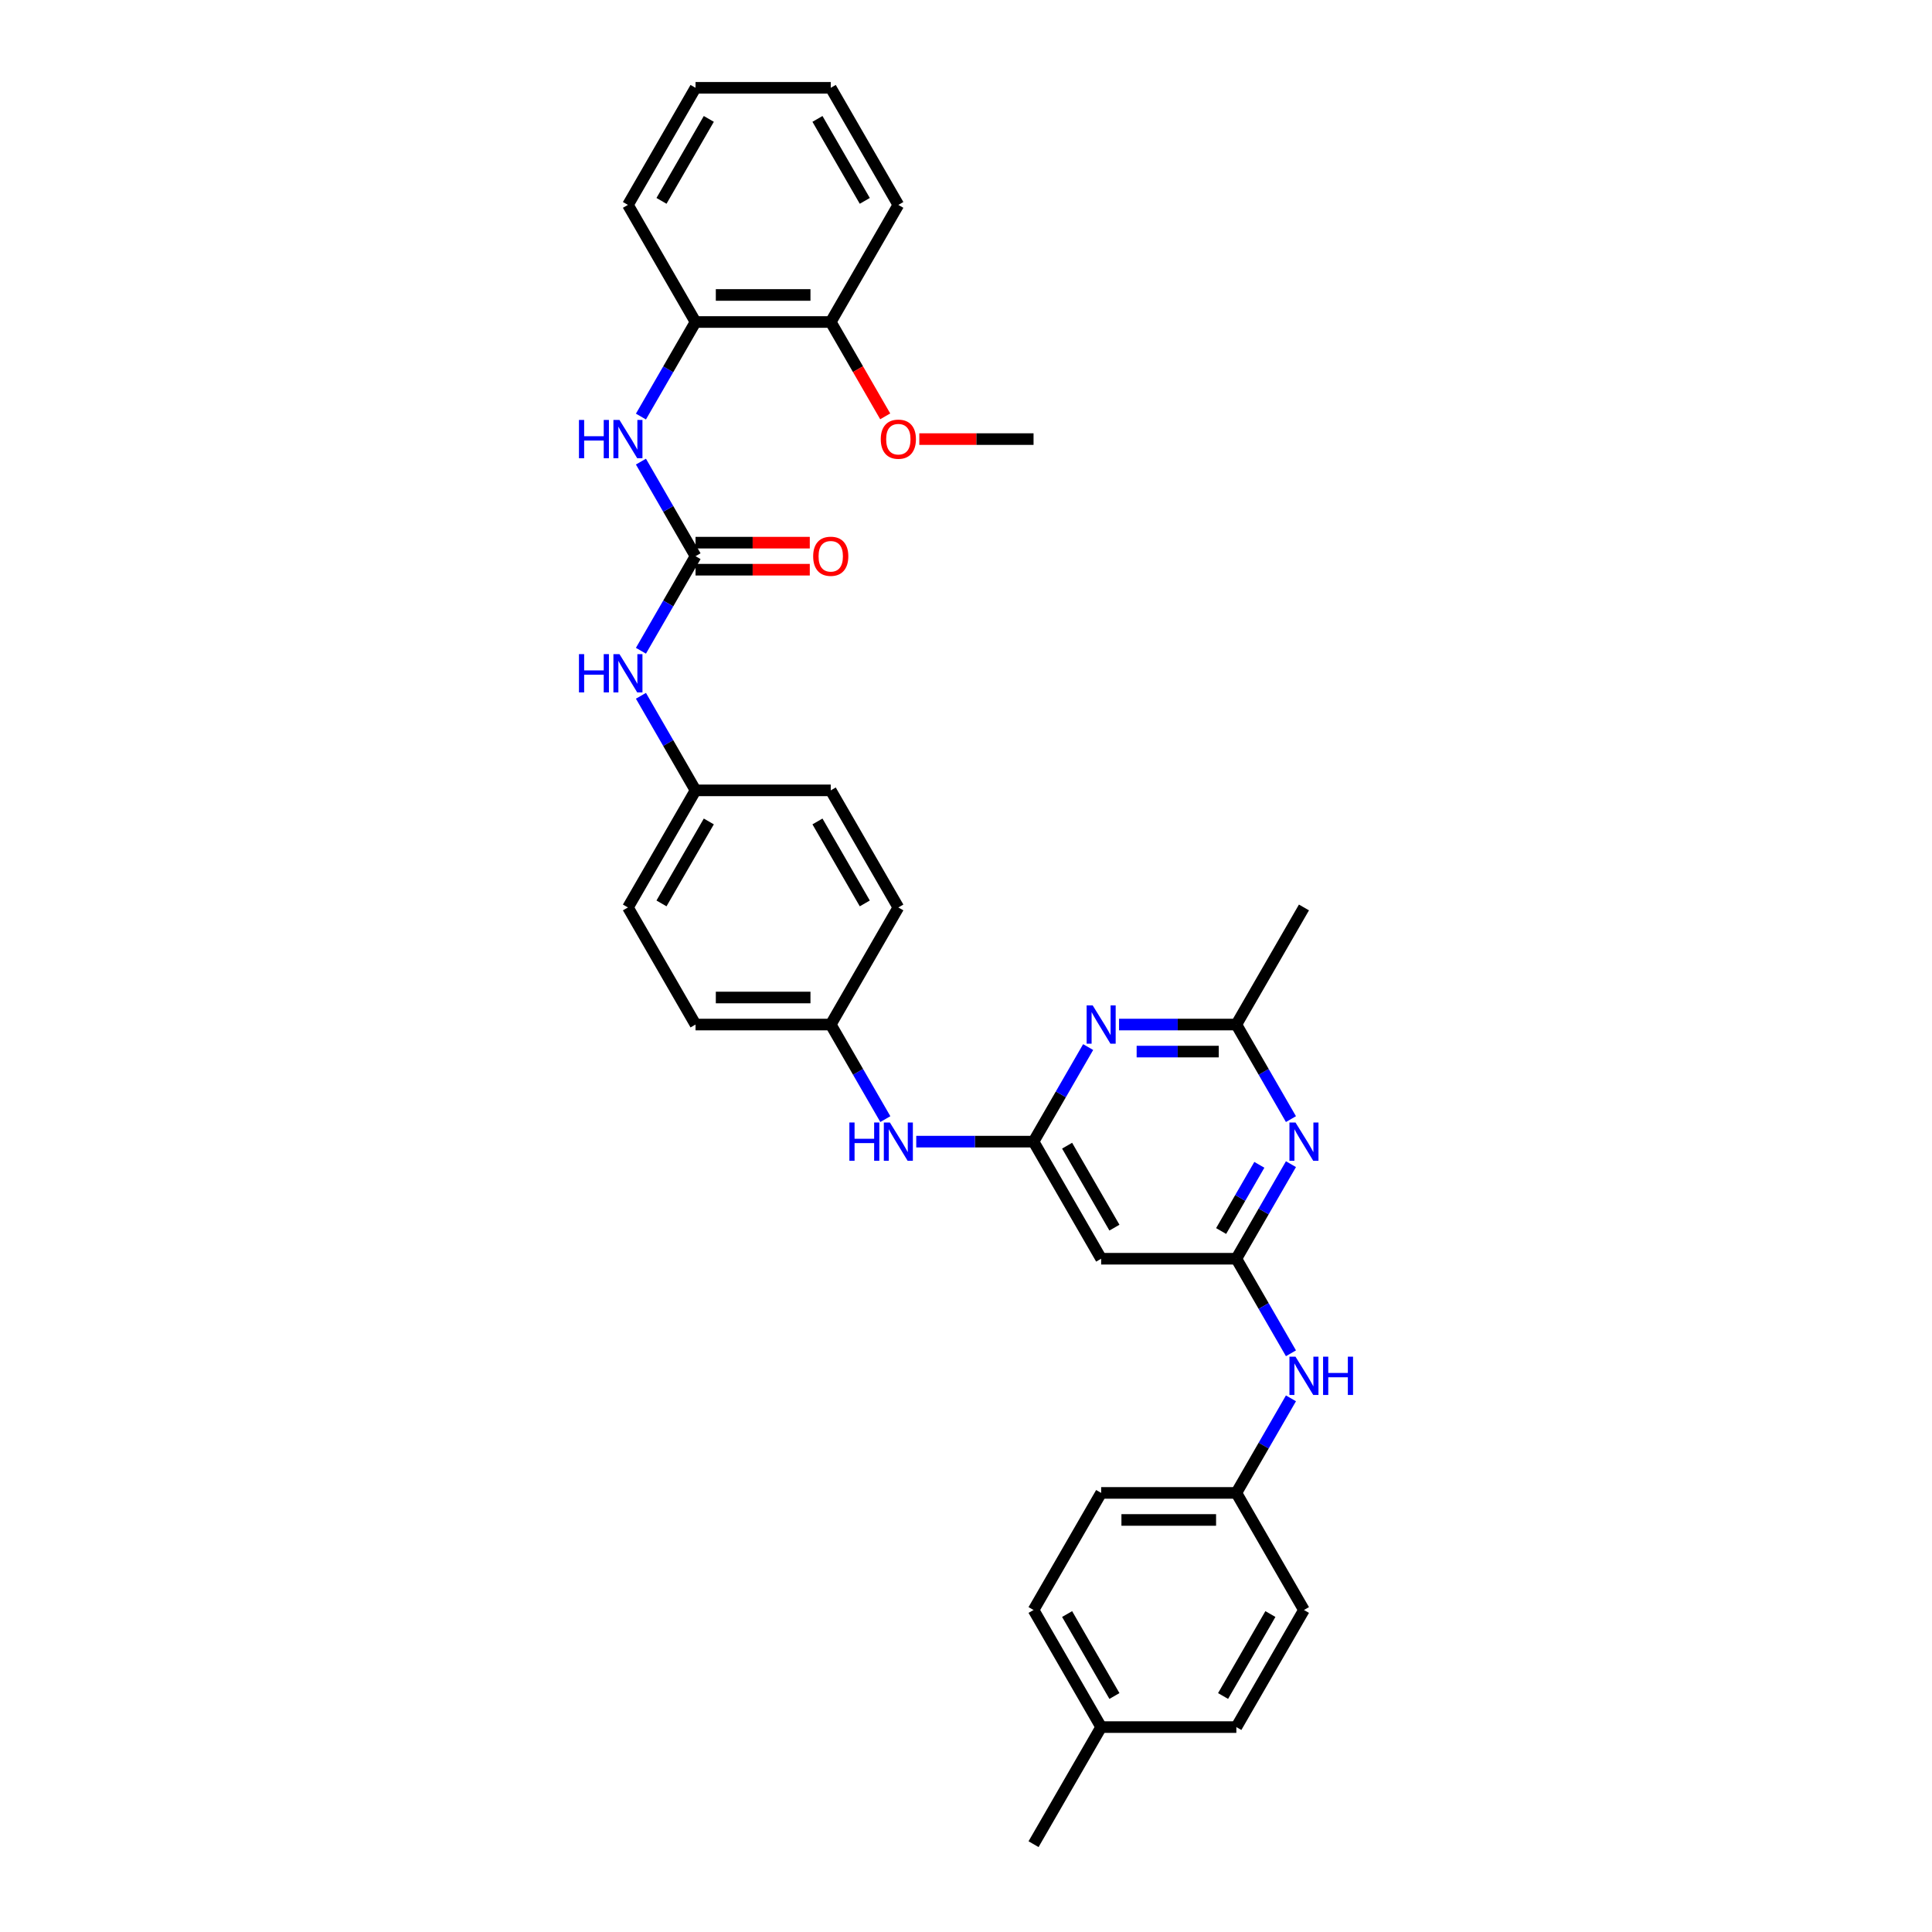 <?xml version='1.0' encoding='iso-8859-1'?>
<svg version='1.1' baseProfile='full'
              xmlns='http://www.w3.org/2000/svg'
                      xmlns:rdkit='http://www.rdkit.org/xml'
                      xmlns:xlink='http://www.w3.org/1999/xlink'
                  xml:space='preserve'
width='1000px' height='1000px' viewBox='0 0 1000 1000'>
<!-- END OF HEADER -->
<rect style='opacity:1.0;fill:#FFFFFF;stroke:none' width='1000' height='1000' x='0' y='0'> </rect>
<path class='bond-2' d='M 534.963,590.909 L 549.093,566.436' style='fill:none;fill-rule:evenodd;stroke:#000000;stroke-width:6px;stroke-linecap:butt;stroke-linejoin:miter;stroke-opacity:1' />
<path class='bond-2' d='M 549.093,566.436 L 563.223,541.962' style='fill:none;fill-rule:evenodd;stroke:#0000FF;stroke-width:6px;stroke-linecap:butt;stroke-linejoin:miter;stroke-opacity:1' />
<path class='bond-5' d='M 534.963,590.909 L 569.954,651.515' style='fill:none;fill-rule:evenodd;stroke:#000000;stroke-width:6px;stroke-linecap:butt;stroke-linejoin:miter;stroke-opacity:1' />
<path class='bond-5' d='M 552.333,593.002 L 576.826,635.426' style='fill:none;fill-rule:evenodd;stroke:#000000;stroke-width:6px;stroke-linecap:butt;stroke-linejoin:miter;stroke-opacity:1' />
<path class='bond-10' d='M 534.963,590.909 L 504.605,590.909' style='fill:none;fill-rule:evenodd;stroke:#000000;stroke-width:6px;stroke-linecap:butt;stroke-linejoin:miter;stroke-opacity:1' />
<path class='bond-10' d='M 504.605,590.909 L 474.247,590.909' style='fill:none;fill-rule:evenodd;stroke:#0000FF;stroke-width:6px;stroke-linecap:butt;stroke-linejoin:miter;stroke-opacity:1' />
<path class='bond-0' d='M 639.936,651.515 L 569.954,651.515' style='fill:none;fill-rule:evenodd;stroke:#000000;stroke-width:6px;stroke-linecap:butt;stroke-linejoin:miter;stroke-opacity:1' />
<path class='bond-1' d='M 639.936,651.515 L 654.066,627.042' style='fill:none;fill-rule:evenodd;stroke:#000000;stroke-width:6px;stroke-linecap:butt;stroke-linejoin:miter;stroke-opacity:1' />
<path class='bond-1' d='M 654.066,627.042 L 668.195,602.568' style='fill:none;fill-rule:evenodd;stroke:#0000FF;stroke-width:6px;stroke-linecap:butt;stroke-linejoin:miter;stroke-opacity:1' />
<path class='bond-1' d='M 632.053,637.175 L 641.944,620.043' style='fill:none;fill-rule:evenodd;stroke:#000000;stroke-width:6px;stroke-linecap:butt;stroke-linejoin:miter;stroke-opacity:1' />
<path class='bond-1' d='M 641.944,620.043 L 651.835,602.912' style='fill:none;fill-rule:evenodd;stroke:#0000FF;stroke-width:6px;stroke-linecap:butt;stroke-linejoin:miter;stroke-opacity:1' />
<path class='bond-9' d='M 639.936,651.515 L 654.066,675.989' style='fill:none;fill-rule:evenodd;stroke:#000000;stroke-width:6px;stroke-linecap:butt;stroke-linejoin:miter;stroke-opacity:1' />
<path class='bond-9' d='M 654.066,675.989 L 668.195,700.462' style='fill:none;fill-rule:evenodd;stroke:#0000FF;stroke-width:6px;stroke-linecap:butt;stroke-linejoin:miter;stroke-opacity:1' />
<path class='bond-33' d='M 668.195,579.25 L 654.066,554.777' style='fill:none;fill-rule:evenodd;stroke:#0000FF;stroke-width:6px;stroke-linecap:butt;stroke-linejoin:miter;stroke-opacity:1' />
<path class='bond-33' d='M 654.066,554.777 L 639.936,530.303' style='fill:none;fill-rule:evenodd;stroke:#000000;stroke-width:6px;stroke-linecap:butt;stroke-linejoin:miter;stroke-opacity:1' />
<path class='bond-4' d='M 579.219,530.303 L 609.578,530.303' style='fill:none;fill-rule:evenodd;stroke:#0000FF;stroke-width:6px;stroke-linecap:butt;stroke-linejoin:miter;stroke-opacity:1' />
<path class='bond-4' d='M 609.578,530.303 L 639.936,530.303' style='fill:none;fill-rule:evenodd;stroke:#000000;stroke-width:6px;stroke-linecap:butt;stroke-linejoin:miter;stroke-opacity:1' />
<path class='bond-4' d='M 588.327,544.299 L 609.578,544.299' style='fill:none;fill-rule:evenodd;stroke:#0000FF;stroke-width:6px;stroke-linecap:butt;stroke-linejoin:miter;stroke-opacity:1' />
<path class='bond-4' d='M 609.578,544.299 L 630.828,544.299' style='fill:none;fill-rule:evenodd;stroke:#000000;stroke-width:6px;stroke-linecap:butt;stroke-linejoin:miter;stroke-opacity:1' />
<path class='bond-3' d='M 360.008,287.879 L 345.878,312.352' style='fill:none;fill-rule:evenodd;stroke:#000000;stroke-width:6px;stroke-linecap:butt;stroke-linejoin:miter;stroke-opacity:1' />
<path class='bond-3' d='M 345.878,312.352 L 331.749,336.826' style='fill:none;fill-rule:evenodd;stroke:#0000FF;stroke-width:6px;stroke-linecap:butt;stroke-linejoin:miter;stroke-opacity:1' />
<path class='bond-6' d='M 360.008,287.879 L 345.878,263.405' style='fill:none;fill-rule:evenodd;stroke:#000000;stroke-width:6px;stroke-linecap:butt;stroke-linejoin:miter;stroke-opacity:1' />
<path class='bond-6' d='M 345.878,263.405 L 331.749,238.932' style='fill:none;fill-rule:evenodd;stroke:#0000FF;stroke-width:6px;stroke-linecap:butt;stroke-linejoin:miter;stroke-opacity:1' />
<path class='bond-11' d='M 360.008,294.877 L 389.576,294.877' style='fill:none;fill-rule:evenodd;stroke:#000000;stroke-width:6px;stroke-linecap:butt;stroke-linejoin:miter;stroke-opacity:1' />
<path class='bond-11' d='M 389.576,294.877 L 419.143,294.877' style='fill:none;fill-rule:evenodd;stroke:#FF0000;stroke-width:6px;stroke-linecap:butt;stroke-linejoin:miter;stroke-opacity:1' />
<path class='bond-11' d='M 360.008,280.881 L 389.576,280.881' style='fill:none;fill-rule:evenodd;stroke:#000000;stroke-width:6px;stroke-linecap:butt;stroke-linejoin:miter;stroke-opacity:1' />
<path class='bond-11' d='M 389.576,280.881 L 419.143,280.881' style='fill:none;fill-rule:evenodd;stroke:#FF0000;stroke-width:6px;stroke-linecap:butt;stroke-linejoin:miter;stroke-opacity:1' />
<path class='bond-26' d='M 639.936,530.303 L 674.927,469.697' style='fill:none;fill-rule:evenodd;stroke:#000000;stroke-width:6px;stroke-linecap:butt;stroke-linejoin:miter;stroke-opacity:1' />
<path class='bond-8' d='M 331.749,215.614 L 345.878,191.14' style='fill:none;fill-rule:evenodd;stroke:#0000FF;stroke-width:6px;stroke-linecap:butt;stroke-linejoin:miter;stroke-opacity:1' />
<path class='bond-8' d='M 345.878,191.14 L 360.008,166.667' style='fill:none;fill-rule:evenodd;stroke:#000000;stroke-width:6px;stroke-linecap:butt;stroke-linejoin:miter;stroke-opacity:1' />
<path class='bond-7' d='M 331.749,360.144 L 345.878,384.617' style='fill:none;fill-rule:evenodd;stroke:#0000FF;stroke-width:6px;stroke-linecap:butt;stroke-linejoin:miter;stroke-opacity:1' />
<path class='bond-7' d='M 345.878,384.617 L 360.008,409.091' style='fill:none;fill-rule:evenodd;stroke:#000000;stroke-width:6px;stroke-linecap:butt;stroke-linejoin:miter;stroke-opacity:1' />
<path class='bond-12' d='M 360.008,166.667 L 429.99,166.667' style='fill:none;fill-rule:evenodd;stroke:#000000;stroke-width:6px;stroke-linecap:butt;stroke-linejoin:miter;stroke-opacity:1' />
<path class='bond-12' d='M 370.506,152.67 L 419.493,152.67' style='fill:none;fill-rule:evenodd;stroke:#000000;stroke-width:6px;stroke-linecap:butt;stroke-linejoin:miter;stroke-opacity:1' />
<path class='bond-27' d='M 360.008,166.667 L 325.017,106.061' style='fill:none;fill-rule:evenodd;stroke:#000000;stroke-width:6px;stroke-linecap:butt;stroke-linejoin:miter;stroke-opacity:1' />
<path class='bond-14' d='M 668.195,723.78 L 654.066,748.254' style='fill:none;fill-rule:evenodd;stroke:#0000FF;stroke-width:6px;stroke-linecap:butt;stroke-linejoin:miter;stroke-opacity:1' />
<path class='bond-14' d='M 654.066,748.254 L 639.936,772.727' style='fill:none;fill-rule:evenodd;stroke:#000000;stroke-width:6px;stroke-linecap:butt;stroke-linejoin:miter;stroke-opacity:1' />
<path class='bond-15' d='M 458.25,579.25 L 444.12,554.777' style='fill:none;fill-rule:evenodd;stroke:#0000FF;stroke-width:6px;stroke-linecap:butt;stroke-linejoin:miter;stroke-opacity:1' />
<path class='bond-15' d='M 444.12,554.777 L 429.99,530.303' style='fill:none;fill-rule:evenodd;stroke:#000000;stroke-width:6px;stroke-linecap:butt;stroke-linejoin:miter;stroke-opacity:1' />
<path class='bond-25' d='M 429.99,166.667 L 444.088,191.084' style='fill:none;fill-rule:evenodd;stroke:#000000;stroke-width:6px;stroke-linecap:butt;stroke-linejoin:miter;stroke-opacity:1' />
<path class='bond-25' d='M 444.088,191.084 L 458.185,215.502' style='fill:none;fill-rule:evenodd;stroke:#FF0000;stroke-width:6px;stroke-linecap:butt;stroke-linejoin:miter;stroke-opacity:1' />
<path class='bond-28' d='M 429.99,166.667 L 464.981,106.061' style='fill:none;fill-rule:evenodd;stroke:#000000;stroke-width:6px;stroke-linecap:butt;stroke-linejoin:miter;stroke-opacity:1' />
<path class='bond-13' d='M 360.008,409.091 L 325.017,469.697' style='fill:none;fill-rule:evenodd;stroke:#000000;stroke-width:6px;stroke-linecap:butt;stroke-linejoin:miter;stroke-opacity:1' />
<path class='bond-13' d='M 366.881,425.18 L 342.387,467.604' style='fill:none;fill-rule:evenodd;stroke:#000000;stroke-width:6px;stroke-linecap:butt;stroke-linejoin:miter;stroke-opacity:1' />
<path class='bond-34' d='M 360.008,409.091 L 429.99,409.091' style='fill:none;fill-rule:evenodd;stroke:#000000;stroke-width:6px;stroke-linecap:butt;stroke-linejoin:miter;stroke-opacity:1' />
<path class='bond-18' d='M 639.936,772.727 L 674.927,833.333' style='fill:none;fill-rule:evenodd;stroke:#000000;stroke-width:6px;stroke-linecap:butt;stroke-linejoin:miter;stroke-opacity:1' />
<path class='bond-20' d='M 639.936,772.727 L 569.954,772.727' style='fill:none;fill-rule:evenodd;stroke:#000000;stroke-width:6px;stroke-linecap:butt;stroke-linejoin:miter;stroke-opacity:1' />
<path class='bond-20' d='M 629.438,786.724 L 580.451,786.724' style='fill:none;fill-rule:evenodd;stroke:#000000;stroke-width:6px;stroke-linecap:butt;stroke-linejoin:miter;stroke-opacity:1' />
<path class='bond-19' d='M 429.99,530.303 L 464.981,469.697' style='fill:none;fill-rule:evenodd;stroke:#000000;stroke-width:6px;stroke-linecap:butt;stroke-linejoin:miter;stroke-opacity:1' />
<path class='bond-22' d='M 429.99,530.303 L 360.008,530.303' style='fill:none;fill-rule:evenodd;stroke:#000000;stroke-width:6px;stroke-linecap:butt;stroke-linejoin:miter;stroke-opacity:1' />
<path class='bond-22' d='M 419.493,516.307 L 370.506,516.307' style='fill:none;fill-rule:evenodd;stroke:#000000;stroke-width:6px;stroke-linecap:butt;stroke-linejoin:miter;stroke-opacity:1' />
<path class='bond-16' d='M 569.954,893.939 L 534.963,833.333' style='fill:none;fill-rule:evenodd;stroke:#000000;stroke-width:6px;stroke-linecap:butt;stroke-linejoin:miter;stroke-opacity:1' />
<path class='bond-16' d='M 576.826,877.85 L 552.333,835.426' style='fill:none;fill-rule:evenodd;stroke:#000000;stroke-width:6px;stroke-linecap:butt;stroke-linejoin:miter;stroke-opacity:1' />
<path class='bond-29' d='M 569.954,893.939 L 534.963,954.545' style='fill:none;fill-rule:evenodd;stroke:#000000;stroke-width:6px;stroke-linecap:butt;stroke-linejoin:miter;stroke-opacity:1' />
<path class='bond-35' d='M 569.954,893.939 L 639.936,893.939' style='fill:none;fill-rule:evenodd;stroke:#000000;stroke-width:6px;stroke-linecap:butt;stroke-linejoin:miter;stroke-opacity:1' />
<path class='bond-17' d='M 429.99,409.091 L 464.981,469.697' style='fill:none;fill-rule:evenodd;stroke:#000000;stroke-width:6px;stroke-linecap:butt;stroke-linejoin:miter;stroke-opacity:1' />
<path class='bond-17' d='M 423.118,425.18 L 447.611,467.604' style='fill:none;fill-rule:evenodd;stroke:#000000;stroke-width:6px;stroke-linecap:butt;stroke-linejoin:miter;stroke-opacity:1' />
<path class='bond-24' d='M 674.927,833.333 L 639.936,893.939' style='fill:none;fill-rule:evenodd;stroke:#000000;stroke-width:6px;stroke-linecap:butt;stroke-linejoin:miter;stroke-opacity:1' />
<path class='bond-24' d='M 657.557,835.426 L 633.063,877.85' style='fill:none;fill-rule:evenodd;stroke:#000000;stroke-width:6px;stroke-linecap:butt;stroke-linejoin:miter;stroke-opacity:1' />
<path class='bond-23' d='M 569.954,772.727 L 534.963,833.333' style='fill:none;fill-rule:evenodd;stroke:#000000;stroke-width:6px;stroke-linecap:butt;stroke-linejoin:miter;stroke-opacity:1' />
<path class='bond-21' d='M 325.017,469.697 L 360.008,530.303' style='fill:none;fill-rule:evenodd;stroke:#000000;stroke-width:6px;stroke-linecap:butt;stroke-linejoin:miter;stroke-opacity:1' />
<path class='bond-30' d='M 475.828,227.273 L 505.396,227.273' style='fill:none;fill-rule:evenodd;stroke:#FF0000;stroke-width:6px;stroke-linecap:butt;stroke-linejoin:miter;stroke-opacity:1' />
<path class='bond-30' d='M 505.396,227.273 L 534.963,227.273' style='fill:none;fill-rule:evenodd;stroke:#000000;stroke-width:6px;stroke-linecap:butt;stroke-linejoin:miter;stroke-opacity:1' />
<path class='bond-31' d='M 325.017,106.061 L 360.008,45.455' style='fill:none;fill-rule:evenodd;stroke:#000000;stroke-width:6px;stroke-linecap:butt;stroke-linejoin:miter;stroke-opacity:1' />
<path class='bond-31' d='M 342.387,103.968 L 366.881,61.544' style='fill:none;fill-rule:evenodd;stroke:#000000;stroke-width:6px;stroke-linecap:butt;stroke-linejoin:miter;stroke-opacity:1' />
<path class='bond-36' d='M 464.981,106.061 L 429.99,45.455' style='fill:none;fill-rule:evenodd;stroke:#000000;stroke-width:6px;stroke-linecap:butt;stroke-linejoin:miter;stroke-opacity:1' />
<path class='bond-36' d='M 447.611,103.968 L 423.118,61.544' style='fill:none;fill-rule:evenodd;stroke:#000000;stroke-width:6px;stroke-linecap:butt;stroke-linejoin:miter;stroke-opacity:1' />
<path class='bond-32' d='M 360.008,45.455 L 429.99,45.455' style='fill:none;fill-rule:evenodd;stroke:#000000;stroke-width:6px;stroke-linecap:butt;stroke-linejoin:miter;stroke-opacity:1' />
<path  class='atom-2' d='M 670.546 581
L 677.04 591.497
Q 677.684 592.533, 678.72 594.408
Q 679.755 596.284, 679.811 596.396
L 679.811 581
L 682.443 581
L 682.443 600.819
L 679.727 600.819
L 672.757 589.341
Q 671.945 587.998, 671.078 586.458
Q 670.238 584.919, 669.986 584.443
L 669.986 600.819
L 667.411 600.819
L 667.411 581
L 670.546 581
' fill='#0000FF'/>
<path  class='atom-3' d='M 565.573 520.394
L 572.067 530.891
Q 572.711 531.927, 573.747 533.802
Q 574.783 535.678, 574.839 535.79
L 574.839 520.394
L 577.47 520.394
L 577.47 540.212
L 574.755 540.212
L 567.784 528.735
Q 566.973 527.392, 566.105 525.852
Q 565.265 524.313, 565.013 523.837
L 565.013 540.212
L 562.438 540.212
L 562.438 520.394
L 565.573 520.394
' fill='#0000FF'/>
<path  class='atom-7' d='M 299.67 217.363
L 302.357 217.363
L 302.357 225.789
L 312.491 225.789
L 312.491 217.363
L 315.178 217.363
L 315.178 237.182
L 312.491 237.182
L 312.491 228.029
L 302.357 228.029
L 302.357 237.182
L 299.67 237.182
L 299.67 217.363
' fill='#0000FF'/>
<path  class='atom-7' d='M 320.637 217.363
L 327.131 227.861
Q 327.775 228.896, 328.81 230.772
Q 329.846 232.647, 329.902 232.759
L 329.902 217.363
L 332.533 217.363
L 332.533 237.182
L 329.818 237.182
L 322.848 225.705
Q 322.036 224.361, 321.168 222.822
Q 320.329 221.282, 320.077 220.806
L 320.077 237.182
L 317.501 237.182
L 317.501 217.363
L 320.637 217.363
' fill='#0000FF'/>
<path  class='atom-8' d='M 299.67 338.575
L 302.357 338.575
L 302.357 347.001
L 312.491 347.001
L 312.491 338.575
L 315.178 338.575
L 315.178 358.394
L 312.491 358.394
L 312.491 349.241
L 302.357 349.241
L 302.357 358.394
L 299.67 358.394
L 299.67 338.575
' fill='#0000FF'/>
<path  class='atom-8' d='M 320.637 338.575
L 327.131 349.073
Q 327.775 350.108, 328.81 351.984
Q 329.846 353.859, 329.902 353.971
L 329.902 338.575
L 332.533 338.575
L 332.533 358.394
L 329.818 358.394
L 322.848 346.917
Q 322.036 345.574, 321.168 344.034
Q 320.329 342.494, 320.077 342.019
L 320.077 358.394
L 317.501 358.394
L 317.501 338.575
L 320.637 338.575
' fill='#0000FF'/>
<path  class='atom-10' d='M 670.546 702.212
L 677.04 712.709
Q 677.684 713.745, 678.72 715.62
Q 679.755 717.496, 679.811 717.608
L 679.811 702.212
L 682.443 702.212
L 682.443 722.031
L 679.727 722.031
L 672.757 710.554
Q 671.945 709.21, 671.078 707.67
Q 670.238 706.131, 669.986 705.655
L 669.986 722.031
L 667.411 722.031
L 667.411 702.212
L 670.546 702.212
' fill='#0000FF'/>
<path  class='atom-10' d='M 684.822 702.212
L 687.509 702.212
L 687.509 710.638
L 697.643 710.638
L 697.643 702.212
L 700.33 702.212
L 700.33 722.031
L 697.643 722.031
L 697.643 712.877
L 687.509 712.877
L 687.509 722.031
L 684.822 722.031
L 684.822 702.212
' fill='#0000FF'/>
<path  class='atom-11' d='M 439.634 581
L 442.321 581
L 442.321 589.425
L 452.454 589.425
L 452.454 581
L 455.142 581
L 455.142 600.819
L 452.454 600.819
L 452.454 591.665
L 442.321 591.665
L 442.321 600.819
L 439.634 600.819
L 439.634 581
' fill='#0000FF'/>
<path  class='atom-11' d='M 460.6 581
L 467.095 591.497
Q 467.738 592.533, 468.774 594.408
Q 469.81 596.284, 469.866 596.396
L 469.866 581
L 472.497 581
L 472.497 600.819
L 469.782 600.819
L 462.812 589.341
Q 462 587.998, 461.132 586.458
Q 460.292 584.919, 460.04 584.443
L 460.04 600.819
L 457.465 600.819
L 457.465 581
L 460.6 581
' fill='#0000FF'/>
<path  class='atom-12' d='M 420.893 287.935
Q 420.893 283.176, 423.244 280.517
Q 425.595 277.857, 429.99 277.857
Q 434.385 277.857, 436.736 280.517
Q 439.088 283.176, 439.088 287.935
Q 439.088 292.75, 436.708 295.493
Q 434.329 298.208, 429.99 298.208
Q 425.623 298.208, 423.244 295.493
Q 420.893 292.778, 420.893 287.935
M 429.99 295.969
Q 433.013 295.969, 434.637 293.953
Q 436.289 291.91, 436.289 287.935
Q 436.289 284.044, 434.637 282.084
Q 433.013 280.097, 429.99 280.097
Q 426.967 280.097, 425.315 282.056
Q 423.692 284.016, 423.692 287.935
Q 423.692 291.938, 425.315 293.953
Q 426.967 295.969, 429.99 295.969
' fill='#FF0000'/>
<path  class='atom-26' d='M 455.883 227.329
Q 455.883 222.57, 458.235 219.911
Q 460.586 217.251, 464.981 217.251
Q 469.376 217.251, 471.727 219.911
Q 474.079 222.57, 474.079 227.329
Q 474.079 232.143, 471.699 234.887
Q 469.32 237.602, 464.981 237.602
Q 460.614 237.602, 458.235 234.887
Q 455.883 232.171, 455.883 227.329
M 464.981 235.363
Q 468.004 235.363, 469.628 233.347
Q 471.279 231.304, 471.279 227.329
Q 471.279 223.438, 469.628 221.478
Q 468.004 219.491, 464.981 219.491
Q 461.958 219.491, 460.306 221.45
Q 458.683 223.41, 458.683 227.329
Q 458.683 231.332, 460.306 233.347
Q 461.958 235.363, 464.981 235.363
' fill='#FF0000'/>
</svg>
